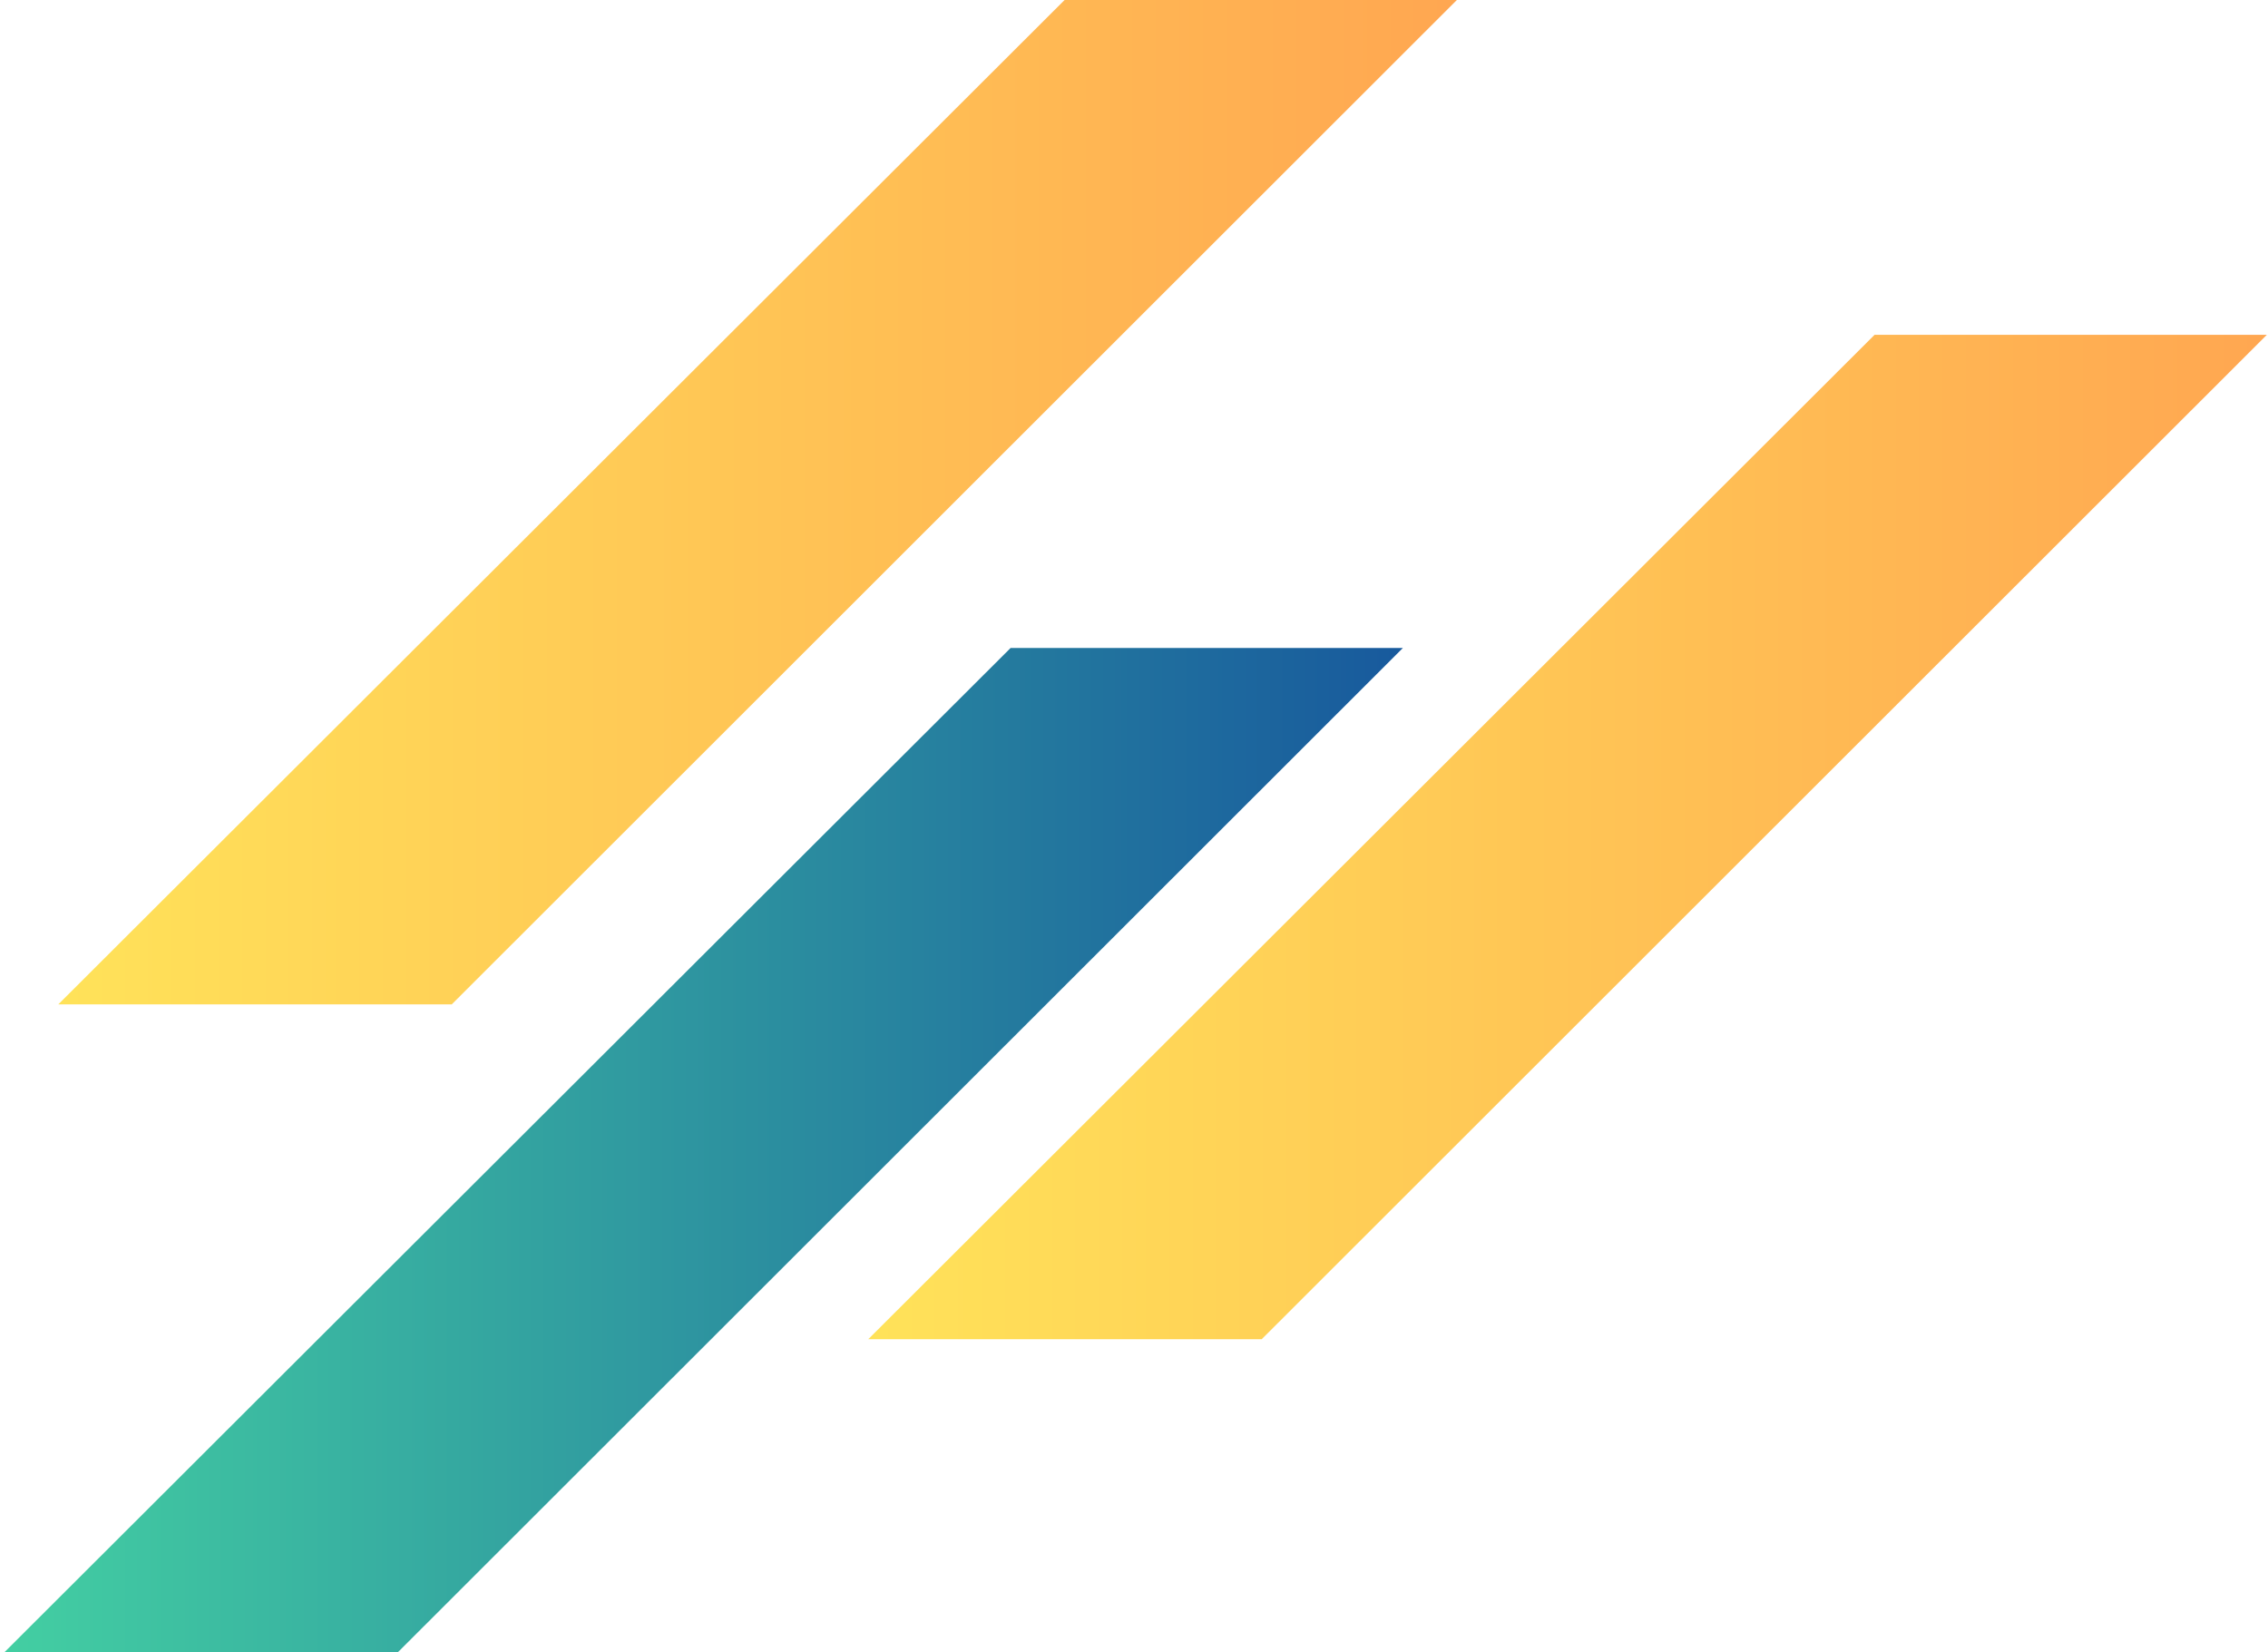 <?xml version="1.0" encoding="UTF-8"?>
<svg width="420px" height="306px" viewBox="0 0 420 306" version="1.1" xmlns="http://www.w3.org/2000/svg" xmlns:xlink="http://www.w3.org/1999/xlink">
    <title>section-deco_1_a</title>
    <defs>
        <linearGradient x1="0%" y1="50%" x2="100%" y2="50%" id="linearGradient-1">
            <stop stop-color="#FFE259" offset="0%"></stop>
            <stop stop-color="#FFA751" offset="100%"></stop>
        </linearGradient>
        <linearGradient x1="0%" y1="50%" x2="100%" y2="50%" id="linearGradient-2">
            <stop stop-color="#43CEA2" offset="0%"></stop>
            <stop stop-color="#185A9D" offset="100%"></stop>
        </linearGradient>
    </defs>
    <g id="Page-1" stroke="none" stroke-width="1" fill="none" fill-rule="evenodd">
        <g id="Group-2" transform="translate(0.79, 0)" fill-rule="nonzero">
            <polygon id="Path" fill="url(#linearGradient-1)" points="232.864 248 160 248 346.356 62 419 62"></polygon>
            <polygon id="Path" fill="url(#linearGradient-1)" points="82.864 186 10 186 196.356 0 269 0"></polygon>
            <polygon id="Path" fill="url(#linearGradient-2)" points="72.864 306 0 306 186.356 120 259 120"></polygon>
        </g>
    </g>
</svg>